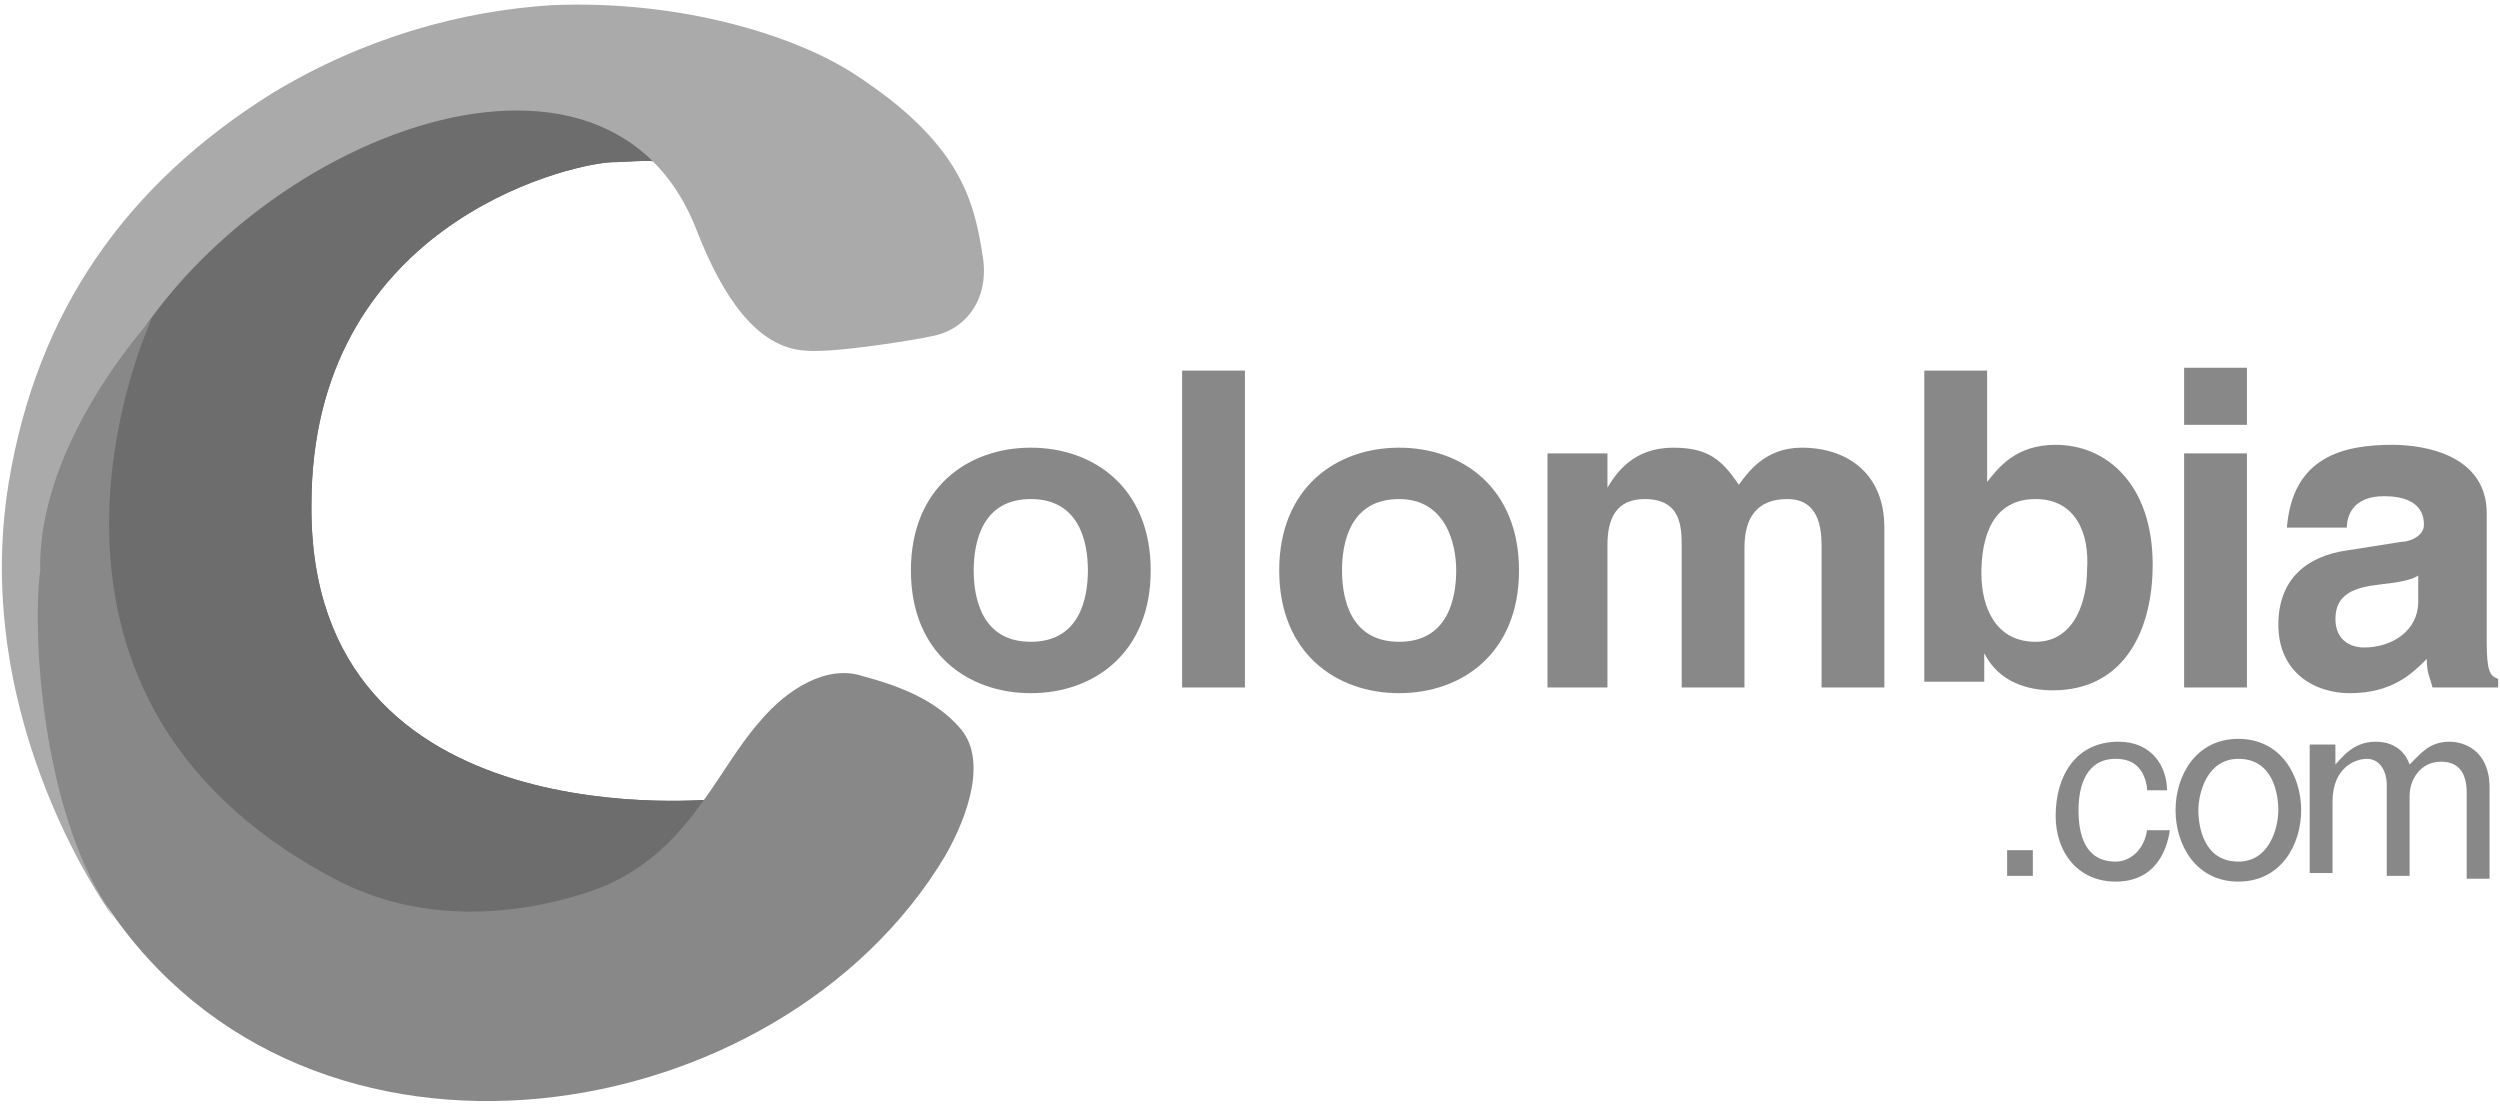 <svg width="114" height="51" viewBox="0 0 114 51" fill="none" xmlns="http://www.w3.org/2000/svg">
<g clip-path="url(#clip0_5796_14180)">
<path d="M7.301 13.385C3.396 18.331 -0.118 33.301 9.384 39.42C23.964 48.792 32.816 36.425 32.816 36.425C32.816 36.425 14.07 38.508 14.201 23.018C14.201 10.391 25.656 7.527 27.869 7.397C28.52 7.397 29.561 7.266 30.212 7.397C30.993 7.527 26.437 4.142 21.36 4.272C17.585 4.403 12.639 6.616 7.301 13.385Z" fill="#6B6B6B"/>
<path d="M7.301 13.385C3.396 18.331 -0.118 33.301 9.384 39.42C23.964 48.792 32.816 36.425 32.816 36.425C32.816 36.425 14.07 38.508 14.201 23.018C14.201 10.391 25.656 7.527 27.869 7.397C28.52 7.397 29.561 7.266 30.212 7.397C30.993 7.527 26.437 4.142 21.36 4.272C17.585 4.403 12.639 6.616 7.301 13.385Z" fill="#6D6D6D"/>
<path d="M12.379 4.272C5.74 8.438 1.704 14.166 0.403 21.976C-1.42 33.041 5.219 41.893 5.219 41.893C5.219 41.893 -1.29 32 4.829 18.071C9.645 7.006 27.479 -0.674 31.775 10.521C32.946 13.515 34.508 15.858 36.721 15.988C38.023 16.118 41.928 15.467 42.449 15.337C44.011 15.077 45.183 13.645 44.792 11.562C44.401 9.089 43.751 6.485 38.934 3.361C36.331 1.669 31.124 -0.023 25.136 0.237C21.1 0.497 16.674 1.669 12.379 4.272Z" fill="#AAAAAA"/>
<path d="M1.835 26.012C1.444 29.006 1.965 36.816 4.829 41.242C14.071 55.171 35.55 51.656 43.1 39.029C44.142 37.206 45.053 34.603 43.751 33.171C42.71 32 41.278 31.349 39.325 30.828C37.763 30.307 35.941 31.349 34.639 32.911C32.556 35.254 31.254 39.289 26.698 40.721C23.444 41.763 19.148 42.153 15.243 40.07C-1.029 31.479 6.912 14.556 6.912 14.556C6.912 14.556 1.705 20.154 1.835 26.012Z" fill="#888888"/>
<path d="M102.46 20.674H99.596V31.349H102.46V20.674Z" fill="#888888"/>
<path d="M102.46 16.769H99.596V19.372H102.46V16.769Z" fill="#888888"/>
<path d="M47.004 20.414C44.141 20.414 41.537 22.236 41.537 26.012C41.537 29.787 44.141 31.609 47.004 31.609C49.868 31.609 52.472 29.787 52.472 26.012C52.472 22.236 49.868 20.414 47.004 20.414ZM47.004 29.266C44.791 29.266 44.401 27.313 44.401 26.012C44.401 24.71 44.791 22.757 47.004 22.757C49.217 22.757 49.608 24.71 49.608 26.012C49.608 27.313 49.217 29.266 47.004 29.266Z" fill="#888888"/>
<path d="M63.799 20.414C60.935 20.414 58.332 22.236 58.332 26.012C58.332 29.787 60.935 31.609 63.799 31.609C66.663 31.609 69.267 29.787 69.267 26.012C69.267 22.236 66.663 20.414 63.799 20.414ZM63.799 29.266C61.586 29.266 61.196 27.313 61.196 26.012C61.196 24.71 61.586 22.757 63.799 22.757C65.882 22.757 66.403 24.71 66.403 26.012C66.403 27.313 66.012 29.266 63.799 29.266Z" fill="#888888"/>
<path d="M56.768 16.899H53.904V31.349H56.768V16.899Z" fill="#888888"/>
<path d="M113.395 29.266V23.408C113.395 20.804 110.662 20.284 109.1 20.284C106.887 20.284 104.543 20.804 104.283 24.059H107.017C107.017 23.538 107.277 22.627 108.709 22.627C109.36 22.627 110.531 22.757 110.531 23.929C110.531 24.449 109.881 24.71 109.49 24.71L107.017 25.1C105.194 25.36 103.893 26.402 103.893 28.485C103.893 30.698 105.585 31.609 107.147 31.609C109.1 31.609 110.011 30.698 110.662 30.047C110.662 30.698 110.792 30.828 110.922 31.349H113.916V30.958C113.525 30.828 113.395 30.567 113.395 29.266ZM107.798 29.526C107.277 29.526 106.496 29.266 106.496 28.224C106.496 27.053 107.407 26.792 108.449 26.662C109.451 26.552 109.978 26.441 110.271 26.246V27.443C110.271 28.745 109.1 29.526 107.798 29.526Z" fill="#888888"/>
<path d="M96.472 39.289C95.04 39.289 94.78 37.988 94.78 36.946C94.78 35.775 95.17 34.603 96.472 34.603C97.383 34.603 97.774 35.124 97.904 35.905V36.035H98.815C98.815 34.994 98.164 33.822 96.602 33.822C94.65 33.822 93.738 35.384 93.738 37.207C93.738 38.899 94.78 40.201 96.472 40.201C98.294 40.201 98.815 38.769 98.945 37.857H97.904C97.774 38.769 97.123 39.289 96.472 39.289Z" fill="#888888"/>
<path d="M92.697 38.769H91.525V39.94H92.697V38.769Z" fill="#888888"/>
<path d="M98.162 25.751C98.162 22.106 96.079 20.284 93.736 20.284C91.914 20.284 91.133 21.325 90.612 21.976V16.899H87.748V31.088H90.482V29.786C91.133 31.088 92.434 31.479 93.606 31.479C96.86 31.479 98.162 28.745 98.162 25.751ZM95.168 26.011C95.168 27.313 94.647 29.266 92.825 29.266C91.002 29.266 90.352 27.704 90.352 26.142C90.352 24.449 90.872 22.757 92.825 22.757C94.647 22.757 95.298 24.319 95.168 26.011Z" fill="#888888"/>
<path d="M82.152 20.414C80.46 20.414 79.679 21.586 79.288 22.106C78.507 20.935 77.856 20.414 76.294 20.414C74.472 20.414 73.691 21.586 73.3 22.236V20.674H70.566V31.349H73.3V24.84C73.3 23.668 73.691 22.757 74.992 22.757C76.685 22.757 76.685 24.059 76.685 24.97V31.349H79.548V24.97C79.548 23.668 80.069 22.757 81.501 22.757C82.412 22.757 83.063 23.278 83.063 24.84V31.349H85.927V24.059C85.927 21.586 84.235 20.414 82.152 20.414Z" fill="#888888"/>
<path d="M111.701 33.822C110.79 33.822 110.399 34.343 109.878 34.863C109.748 34.473 109.358 33.822 108.316 33.822C107.275 33.822 106.754 34.603 106.494 34.863V33.952H105.322V39.81H106.364V36.556C106.364 34.994 107.405 34.603 107.926 34.603C108.577 34.603 108.837 35.254 108.837 35.775V39.94H109.878V36.295C109.878 35.514 110.399 34.733 111.31 34.733C112.222 34.733 112.482 35.384 112.482 36.165V40.07H113.523V35.905C113.523 34.212 112.352 33.822 111.701 33.822Z" fill="#888888"/>
<path d="M102.069 33.692C100.116 33.692 99.205 35.384 99.205 36.946C99.205 38.508 100.116 40.201 102.069 40.201C104.022 40.201 104.933 38.508 104.933 36.946C104.933 35.384 104.022 33.692 102.069 33.692ZM102.069 39.289C100.507 39.289 100.246 37.727 100.246 36.946C100.246 36.165 100.637 34.603 102.069 34.603C103.631 34.603 103.891 36.165 103.891 36.946C103.891 37.727 103.501 39.289 102.069 39.289Z" fill="#888888"/>
</g>
<defs>
<clipPath id="clip0_5796_14180">
<rect width="113.831" height="50" fill="white" transform="translate(0.084 0.211)"/>
</clipPath>
</defs>
</svg>
